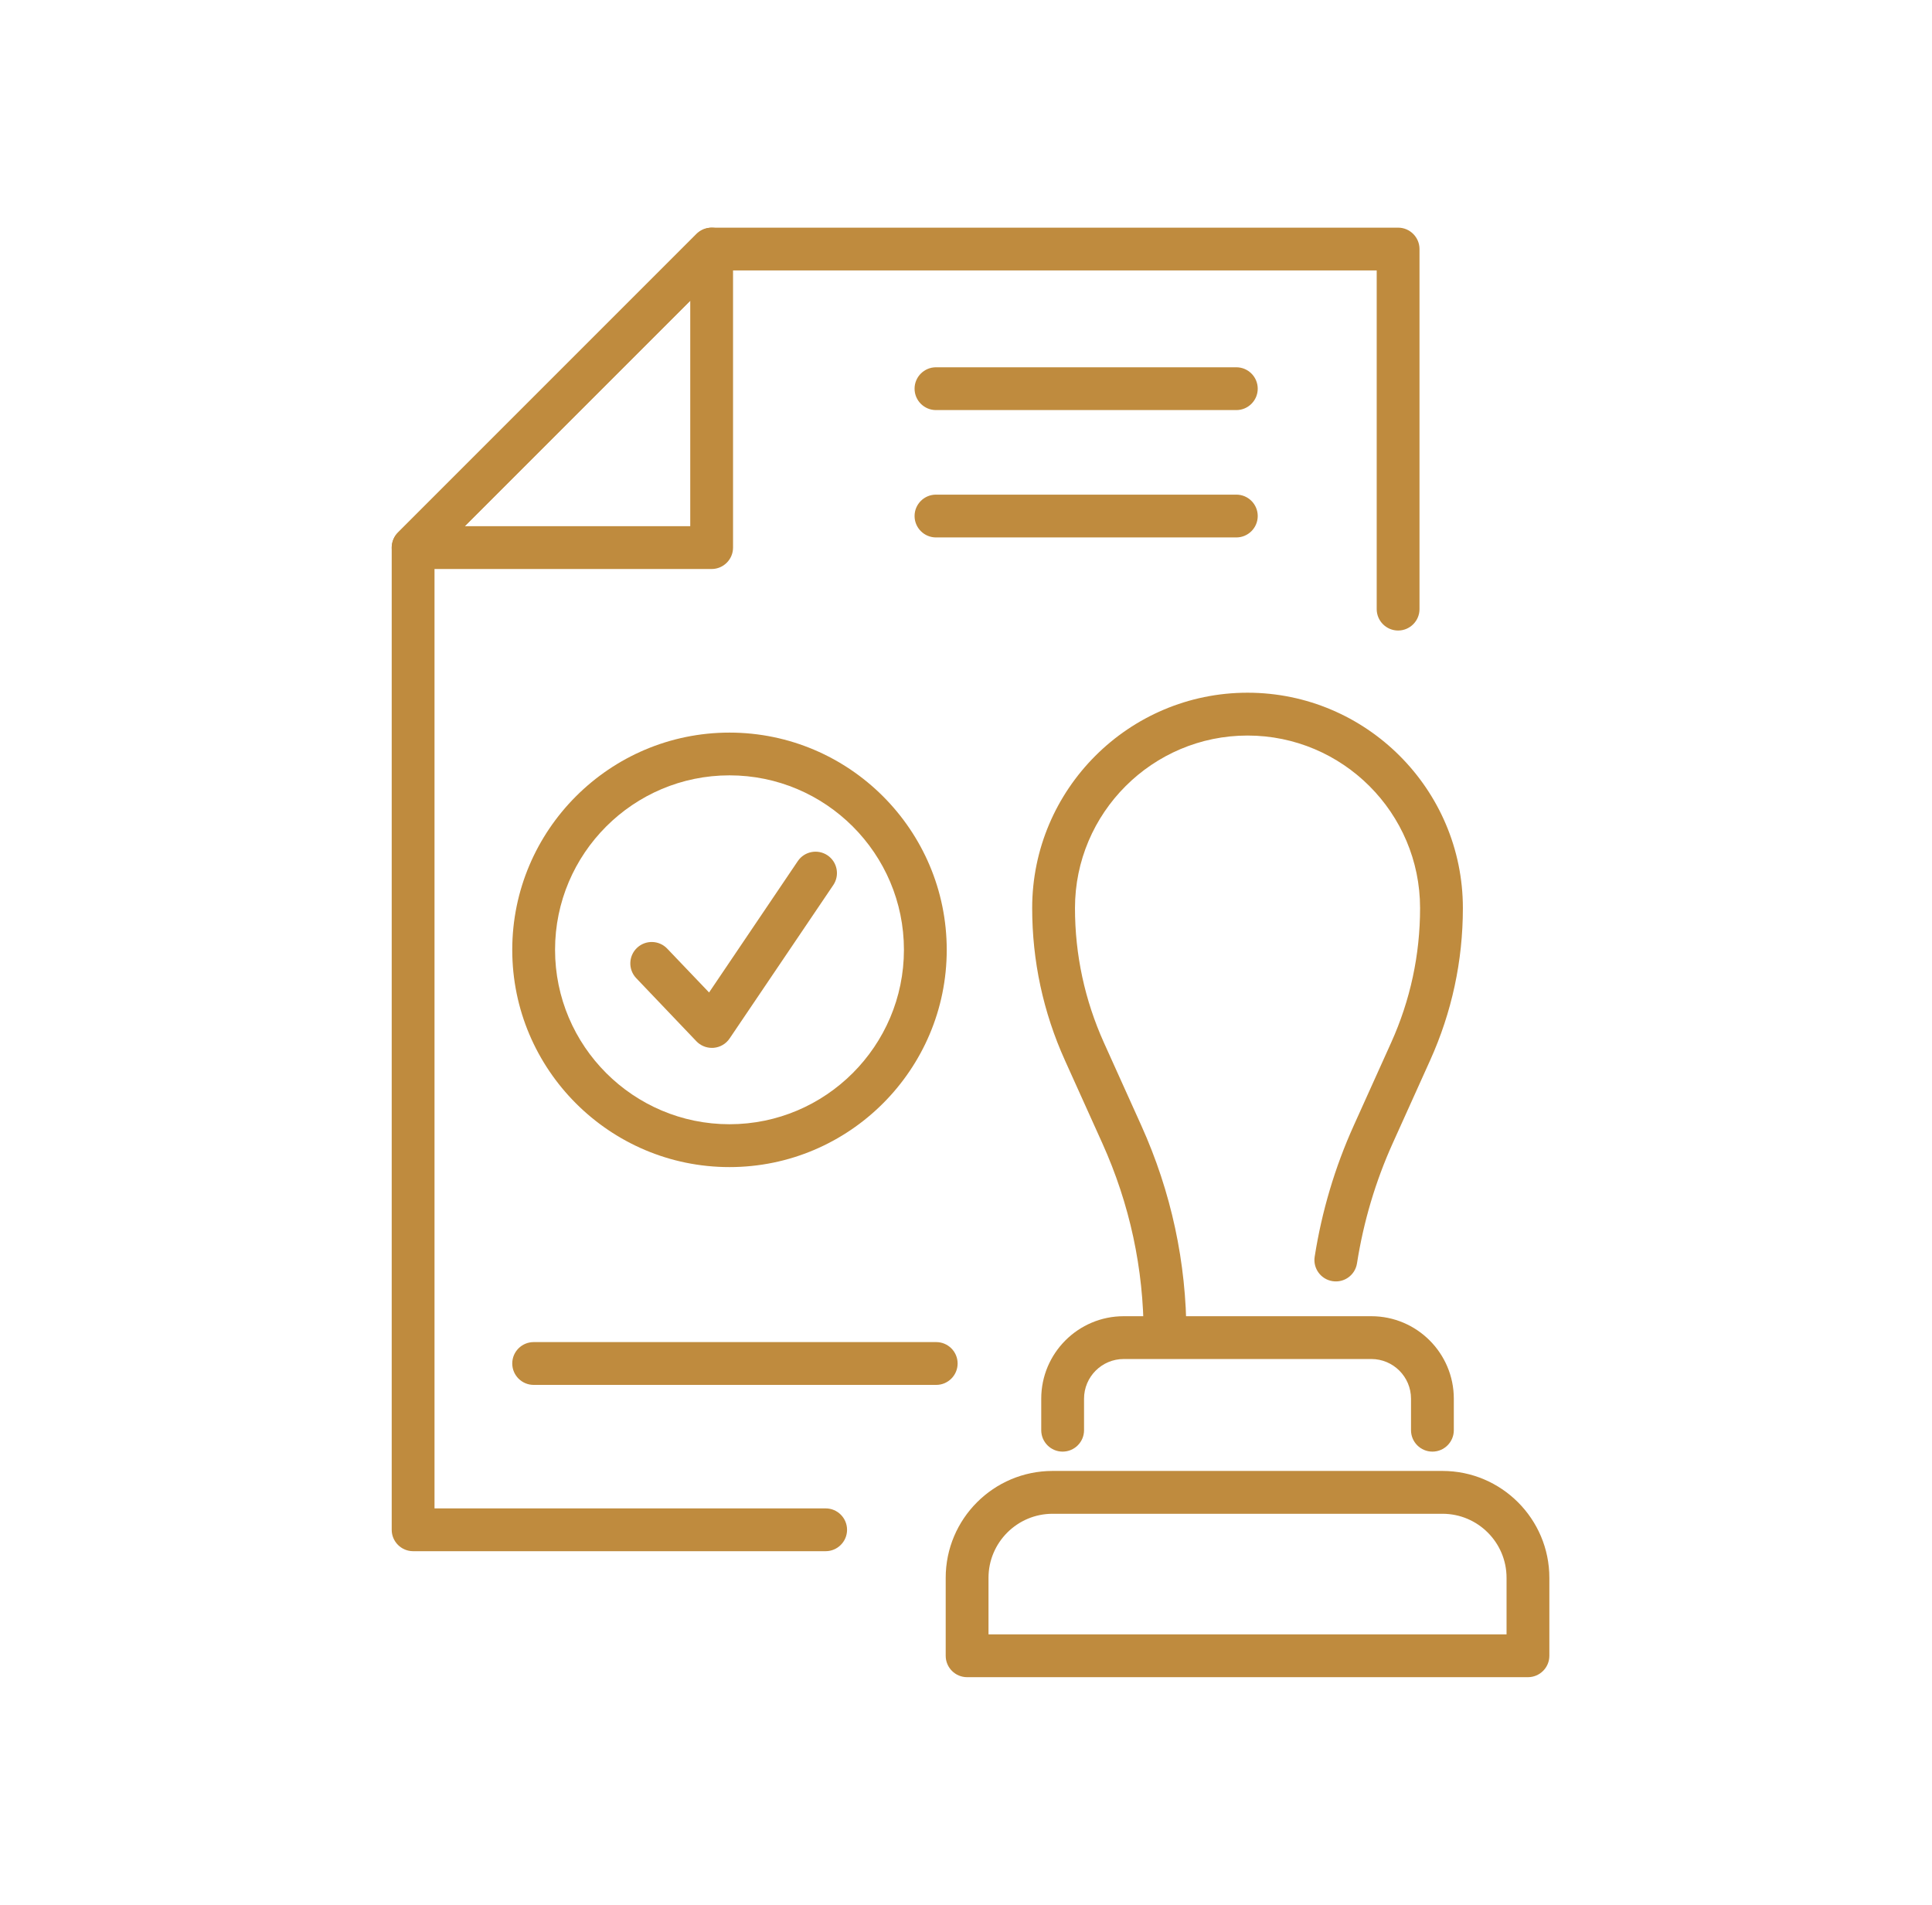<?xml version="1.0" encoding="UTF-8"?>
<svg xmlns="http://www.w3.org/2000/svg" width="71" height="70" viewBox="0 0 71 70" fill="none">
  <g id="Asset 13" clip-path="url(#clip0_156_2184)">
    <g id="Layer_1-2">
      <path id="Vector" d="M42.816 49.859C42.382 49.859 42.029 49.506 42.029 49.072C42.029 46.62 41.517 44.244 40.508 42.008L39.137 38.969C38.337 37.198 37.932 35.312 37.932 33.37C37.932 29.006 41.483 25.456 45.846 25.456C50.209 25.456 53.76 29.008 53.76 33.37C53.76 35.315 53.355 37.198 52.555 38.969L51.184 42.008C50.548 43.415 50.108 44.901 49.869 46.425C49.802 46.854 49.404 47.148 48.97 47.081C48.541 47.014 48.246 46.611 48.314 46.182C48.575 44.519 49.056 42.896 49.75 41.361L51.121 38.322C51.829 36.755 52.187 35.09 52.187 33.37C52.187 29.873 49.341 27.03 45.846 27.03C42.351 27.03 39.505 29.875 39.505 33.37C39.505 35.09 39.865 36.755 40.571 38.322L41.942 41.361C43.043 43.802 43.601 46.395 43.601 49.072C43.601 49.506 43.248 49.859 42.814 49.859H42.816Z" fill="#BF8B3E"></path>
      <path id="Vector_2" d="M52.641 53.345C52.207 53.345 51.854 52.992 51.854 52.559V51.399C51.854 50.596 51.2 49.942 50.397 49.942H41.294C40.492 49.942 39.838 50.596 39.838 51.399V52.559C39.838 52.992 39.485 53.345 39.051 53.345C38.617 53.345 38.265 52.992 38.265 52.559V51.399C38.265 49.729 39.624 48.369 41.294 48.369H50.397C52.067 48.369 53.427 49.729 53.427 51.399V52.559C53.427 52.992 53.074 53.345 52.641 53.345Z" fill="#BF8B3E"></path>
      <path id="Vector_3" d="M56.151 61.634H35.541C35.107 61.634 34.754 61.282 34.754 60.848V57.982C34.754 55.815 36.516 54.055 38.681 54.055H53.011C55.176 54.055 56.938 55.818 56.938 57.982V60.848C56.938 61.282 56.585 61.634 56.151 61.634ZM36.327 60.061H55.365V57.982C55.365 56.683 54.308 55.629 53.011 55.629H38.681C37.384 55.629 36.327 56.685 36.327 57.982V60.061Z" fill="#BF8B3E"></path>
      <path id="Vector_4" d="M30.342 57.004H15.182C14.748 57.004 14.395 56.651 14.395 56.218V20.123C14.395 19.914 14.478 19.714 14.627 19.568L25.597 8.597C25.745 8.449 25.946 8.366 26.152 8.366H51.38C51.813 8.366 52.166 8.719 52.166 9.152V22.384C52.166 22.818 51.813 23.171 51.38 23.171C50.946 23.171 50.593 22.818 50.593 22.384V9.939H26.478L15.968 20.449V55.431H30.342C30.776 55.431 31.129 55.784 31.129 56.218C31.129 56.651 30.776 57.004 30.342 57.004Z" fill="#BF8B3E"></path>
      <path id="Vector_5" d="M26.152 20.91H15.182C14.862 20.91 14.577 20.719 14.456 20.424C14.334 20.13 14.402 19.793 14.626 19.568L25.597 8.597C25.822 8.372 26.159 8.305 26.453 8.426C26.748 8.548 26.939 8.835 26.939 9.152V20.123C26.939 20.557 26.586 20.91 26.152 20.91ZM17.081 19.336H25.366V11.052L17.081 19.336Z" fill="#BF8B3E"></path>
      <path id="Vector_6" d="M34.406 50.893H19.612C19.178 50.893 18.825 50.54 18.825 50.106C18.825 49.672 19.178 49.32 19.612 49.32H34.406C34.839 49.32 35.192 49.672 35.192 50.106C35.192 50.54 34.839 50.893 34.406 50.893Z" fill="#BF8B3E"></path>
      <path id="Vector_7" d="M45.435 15.07H34.397C33.963 15.07 33.61 14.717 33.61 14.284C33.61 13.85 33.963 13.497 34.397 13.497H45.435C45.868 13.497 46.221 13.85 46.221 14.284C46.221 14.717 45.868 15.07 45.435 15.07Z" fill="#BF8B3E"></path>
      <path id="Vector_8" d="M45.435 19.75H34.397C33.963 19.75 33.61 19.397 33.61 18.963C33.61 18.529 33.963 18.177 34.397 18.177H45.435C45.868 18.177 46.221 18.529 46.221 18.963C46.221 19.397 45.868 19.75 45.435 19.75Z" fill="#BF8B3E"></path>
      <path id="Vector_9" d="M26.808 42.889C22.405 42.889 18.825 39.306 18.825 34.906C18.825 30.505 22.408 26.922 26.808 26.922C31.209 26.922 34.792 30.505 34.792 34.906C34.792 39.306 31.209 42.889 26.808 42.889ZM26.808 28.493C23.273 28.493 20.398 31.368 20.398 34.903C20.398 38.439 23.275 41.314 26.808 41.314C30.342 41.314 33.219 38.437 33.219 34.903C33.219 31.37 30.344 28.493 26.808 28.493Z" fill="#BF8B3E"></path>
      <path id="Vector_10" d="M26.161 38.508C25.948 38.508 25.741 38.421 25.593 38.266L23.381 35.946C23.082 35.632 23.093 35.135 23.408 34.834C23.723 34.535 24.219 34.546 24.52 34.861L26.058 36.472L29.319 31.644C29.562 31.285 30.052 31.19 30.412 31.433C30.771 31.676 30.866 32.166 30.623 32.525L26.813 38.162C26.68 38.36 26.465 38.486 26.226 38.506C26.204 38.506 26.181 38.508 26.161 38.508Z" fill="#BF8B3E"></path>
    </g>
  </g>
  <defs>
    <clipPath id="clip0_156_2184">
      <rect width="70" height="70" fill="white" transform="translate(0.667)"></rect>
    </clipPath>
  </defs>
</svg>
